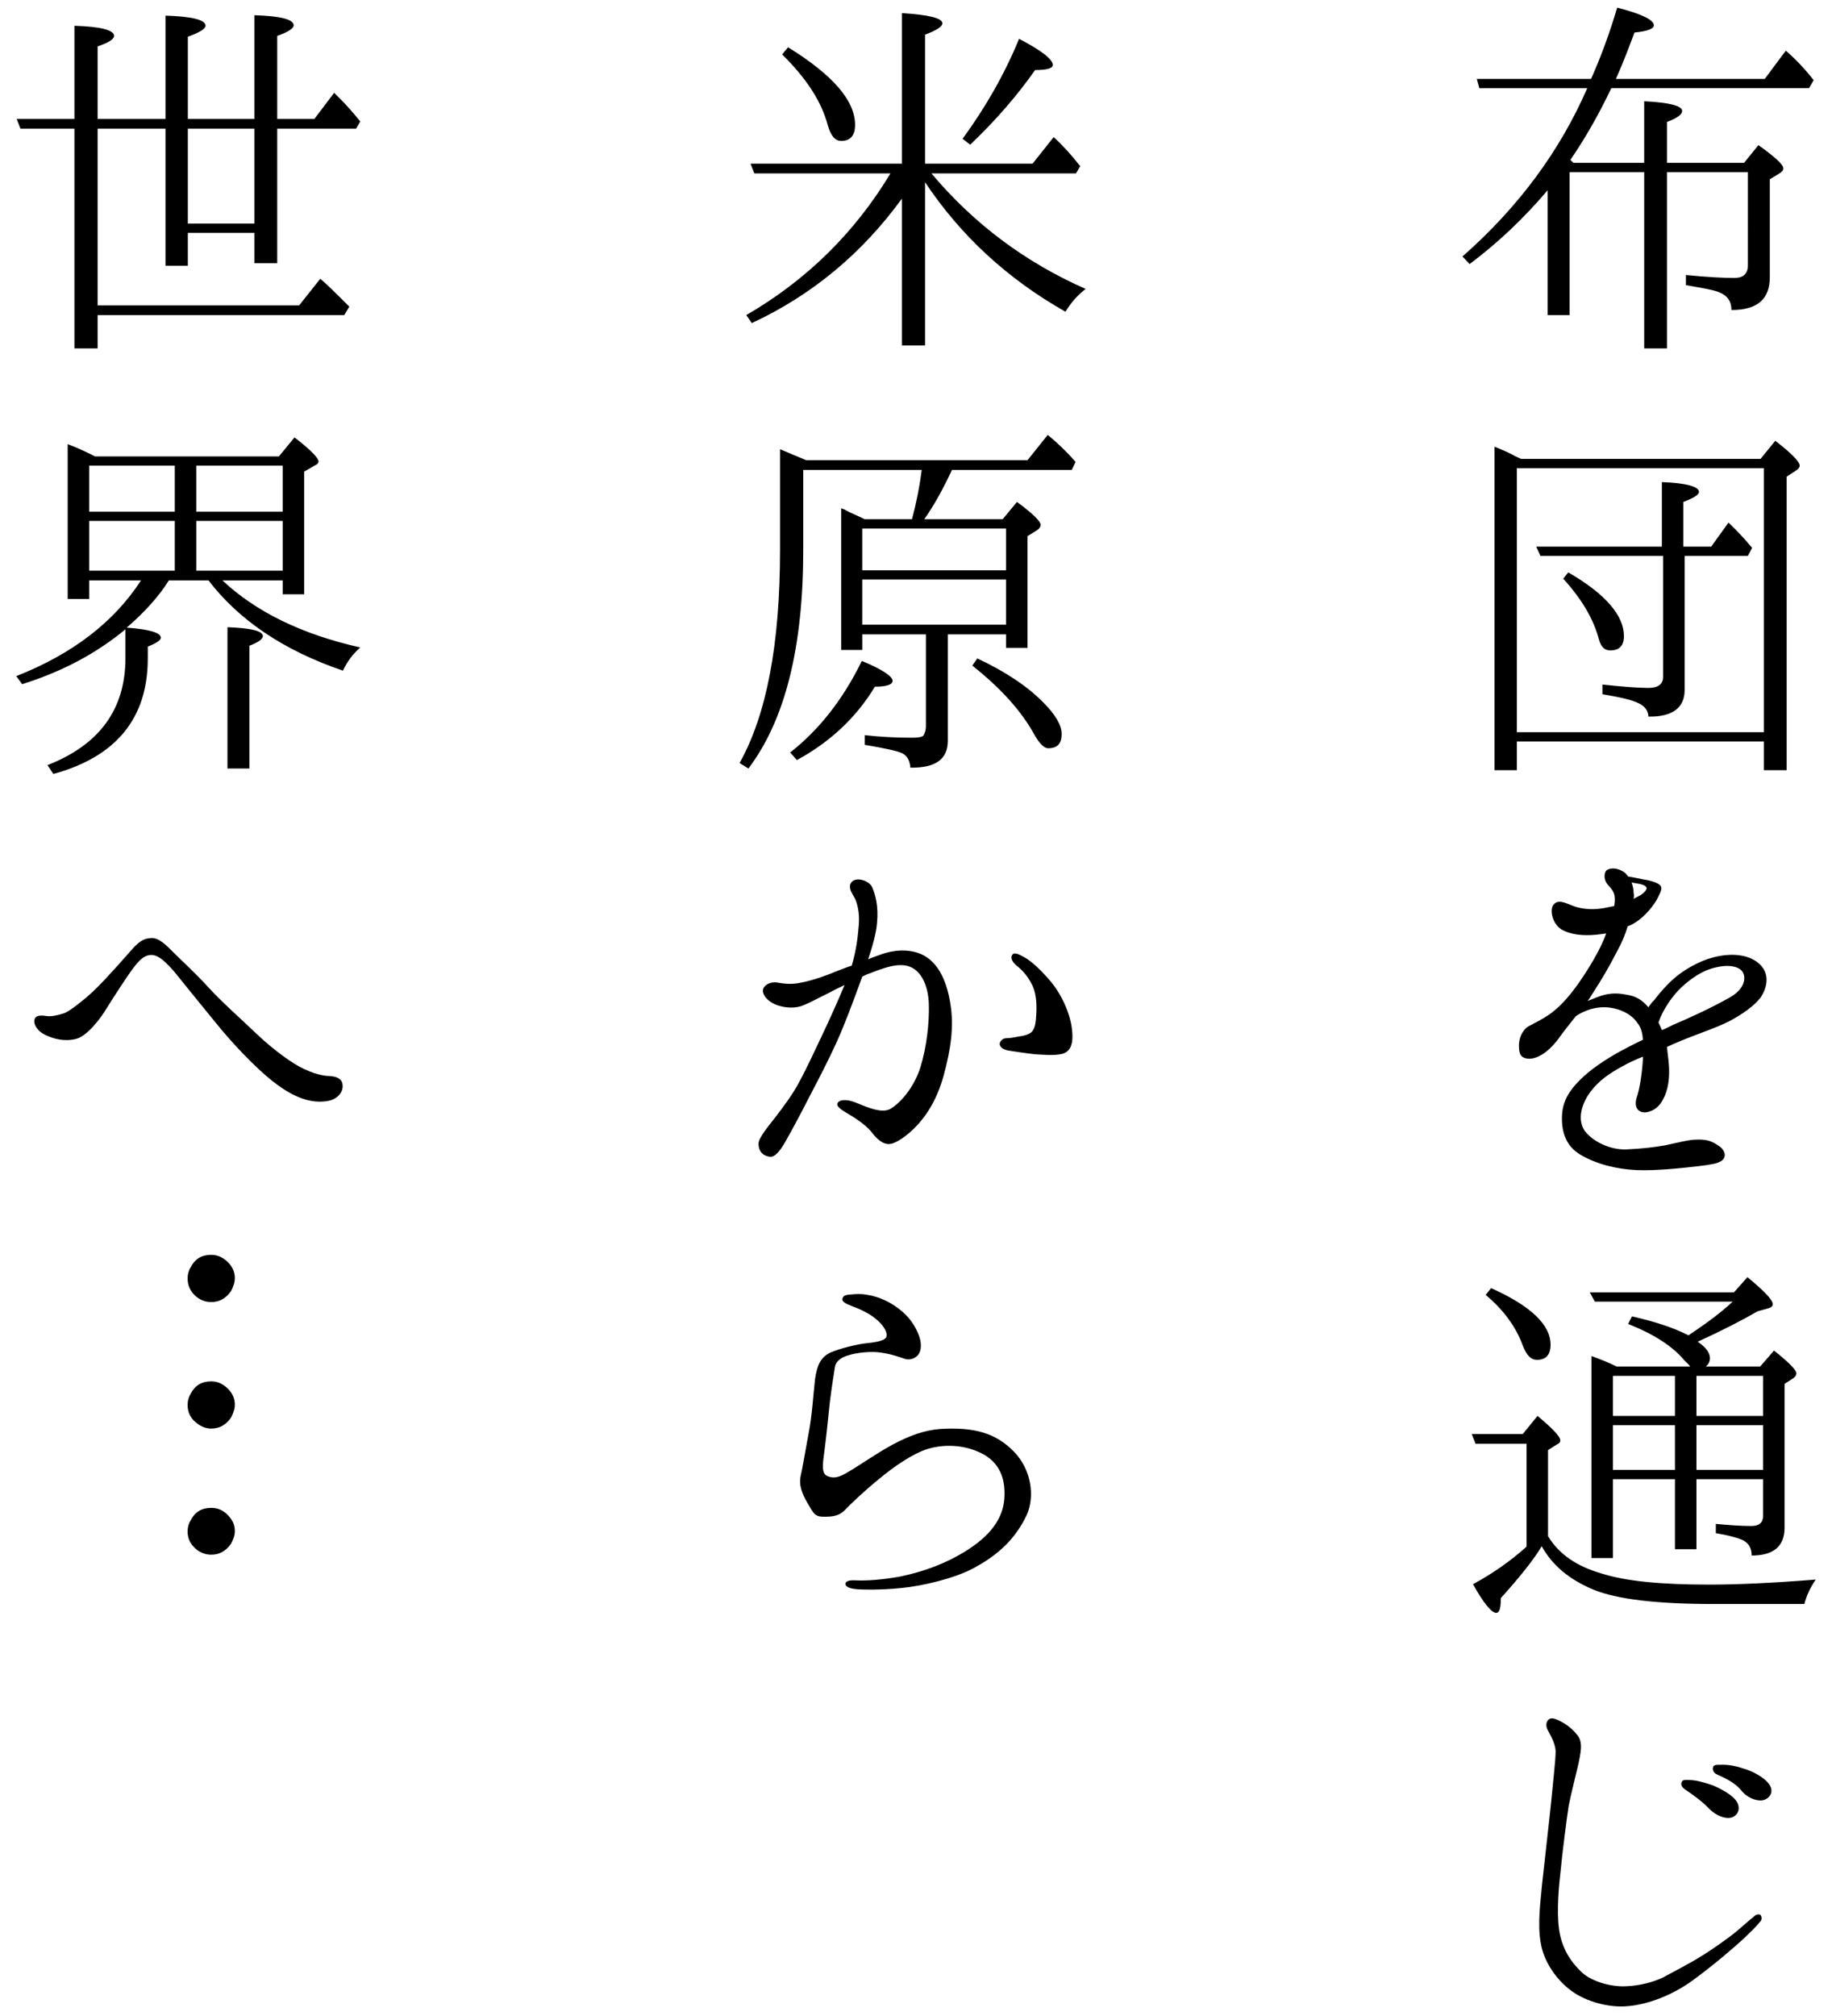 <?xml version="1.0" encoding="utf-8"?>
<!-- Generator: Adobe Illustrator 16.0.0, SVG Export Plug-In . SVG Version: 6.00 Build 0)  -->
<!DOCTYPE svg PUBLIC "-//W3C//DTD SVG 1.1//EN" "http://www.w3.org/Graphics/SVG/1.1/DTD/svg11.dtd">
<svg version="1.1" id="レイヤー_1" xmlns="http://www.w3.org/2000/svg" xmlns:xlink="http://www.w3.org/1999/xlink" x="0px"
	 y="0px" width="240px" height="264px" viewBox="0 0 240 264" enable-background="new 0 0 240 264" xml:space="preserve">
<path d="M205.617,22.54v18.723h-2.872V24.915c-3.093,3.645-6.462,6.848-10.218,9.665l-0.938-0.994
	c7.346-6.461,12.759-13.807,16.348-22.037h-14.139l-0.331-1.215h14.967c1.216-2.706,2.375-5.799,3.425-9.334
	c3.204,0.829,4.805,1.602,4.805,2.319c0,0.442-0.827,0.773-2.54,0.939c-0.719,1.933-1.491,3.977-2.431,6.076h19.496l2.762-3.701
	c1.325,1.16,2.485,2.375,3.646,3.866l-0.607,1.049h-25.903c-1.546,3.258-3.314,6.407-5.357,9.389
	c0.166,0.165,0.277,0.276,0.388,0.387h9.278v-8.064c3.369,0.166,4.971,0.607,4.971,1.27c0,0.442-0.608,0.938-1.988,1.436v5.357
	h10.106l1.877-2.32c2.154,1.546,3.259,2.541,3.259,3.038c0,0.276-0.165,0.441-0.497,0.663l-1.27,0.773v12.813
	c0,2.872-1.603,4.308-5.026,4.308c0-1.105-0.497-1.878-1.603-2.32c-0.773-0.331-2.209-0.553-4.362-0.938v-1.326
	c2.762,0.277,4.915,0.387,6.351,0.387c1.161,0,1.769-0.552,1.769-1.657V22.54h-10.604v23.086h-2.982V22.54H205.617z"/>
<path d="M199.266,60.097h31.371l1.933-2.375c2.153,1.657,3.203,2.761,3.203,3.258c0,0.221-0.165,0.387-0.441,0.607l-1.271,0.829
	v38.44h-2.982v-3.755h-32.365v3.755h-2.928V58.495c1.105,0.442,1.988,0.829,2.762,1.271L199.266,60.097z M198.713,95.887h32.366
	V61.313h-32.366V95.887z M220.694,72.8v17.563c0,2.319-1.602,3.535-4.75,3.479c0-0.773-0.496-1.436-1.435-1.823
	c-0.664-0.331-2.21-0.717-4.585-1.104v-1.271c2.596,0.276,4.64,0.442,6.02,0.442c1.271,0,1.933-0.497,1.933-1.436V72.8h-16.071
	l-0.552-1.215h16.458v-8.451c3.203,0.111,4.861,0.607,4.861,1.27c0,0.386-0.719,0.829-2.045,1.326v5.854h3.646l2.264-3.148
	c1.051,0.994,2.101,2.099,3.094,3.313l-0.552,1.05L220.694,72.8L220.694,72.8z M205.451,74.954c4.86,2.817,7.29,5.633,7.29,8.34
	c0,1.27-0.606,1.878-1.767,1.878c-0.773,0-1.216-0.442-1.491-1.381c-0.718-2.761-2.32-5.412-4.695-8.008L205.451,74.954z"/>
<path d="M230.637,130.637c-0.829,1.105-2.431,2.208-4.088,3.093c-1.601,0.828-4.308,1.713-6.406,2.596
	c-0.552,0.221-1.16,0.497-1.768,0.773c0.056,0.607,0.166,1.271,0.222,1.933c0.221,2.154-0.11,3.756-0.663,4.806
	c-0.497,1.049-1.271,1.657-2.264,1.821c-1.161,0.111-1.604-0.772-1.271-1.877c0.387-1.105,0.719-3.147,0.829-5.081v-0.331
	c-0.938,0.386-1.822,0.773-2.596,1.215c-1.713,0.938-3.204,1.878-4.419,3.589c-0.938,1.327-1.656,3.37-0.607,4.916
	c1.049,1.381,3.259,2.485,5.412,2.431c2.265-0.11,3.646-0.276,5.192-0.553c1.49-0.331,2.872-0.663,3.7-0.718
	c1.656-0.109,2.374,0.166,3.369,0.883c0.884,0.664,0.884,1.603,0.055,1.99c-0.386,0.221-1.049,0.386-2.982,0.606
	c-1.878,0.221-5.468,0.607-7.953,0.497c-2.54-0.11-5.302-0.773-7.401-2.043c-1.821-1.105-2.43-2.872-2.374-4.971
	c0.055-2.044,0.994-3.425,2.374-4.806c1.327-1.325,3.204-2.596,5.192-3.7c0.938-0.498,1.989-1.05,3.038-1.547
	c-0.056-0.884-0.222-1.548-0.719-2.21c-0.883-1.27-2.374-1.821-3.534-1.987c-1.105-0.167-2.374,0-3.535,0.552
	c-0.387,0.166-0.663,0.331-0.994,0.552c-0.718,0.938-1.436,1.768-2.099,2.707c-1.324,1.878-2.816,2.871-4.032,2.871
	c-1.215-0.055-1.325-0.772-1.325-1.767c0-0.938,0.442-1.934,1.161-2.43c0.827-0.443,1.767-0.885,2.816-1.603
	c2.153-1.491,4.086-4.253,5.743-7.07c0.829-1.436,1.325-2.486,1.713-3.535c-0.443,0.056-0.884,0.11-1.326,0.165
	c-1.712,0.167-3.369,0-4.584-0.718c-1.16-0.773-1.49-2.485-1.05-3.147c0.663-0.884,1.603-0.276,2.816,0.166
	c1.16,0.386,2.651,0.497,4.364,0.11c0.275-0.055,0.552-0.11,0.827-0.166c0.276-1.547-0.164-2.044-0.718-2.651
	c-0.662-0.663-0.662-1.547-0.331-1.988c0.387-0.332,1.215-0.442,2.099,0.055c0.331,0.167,0.552,0.387,0.773,0.718
	c0.772,0.111,1.712,0.332,2.043,0.386c0.498,0.056,1.603,0.332,2.044,0.663c0.497,0.387,0.221,0.884-0.221,1.768
	c-0.387,0.829-1.657,2.431-2.928,3.204c-0.331,0.221-0.663,0.386-0.993,0.498c-0.332,1.104-0.829,2.264-1.326,3.147
	c-1.215,2.375-1.988,3.646-3.369,5.799c-0.165,0.276-0.331,0.552-0.552,0.828c0.441-0.165,0.938-0.386,1.27-0.497
	c1.216-0.498,2.431-0.607,3.756-0.332c1.215,0.166,2.1,0.663,2.928,1.657c0.221-0.276,0.442-0.663,0.719-0.883
	c1.822-2.375,3.424-3.812,5.909-4.971c2.486-1.16,5.634-1.491,7.567-0.111C232.128,127.378,231.41,129.532,230.637,130.637
	 M214.012,117.712c0.277-0.166,0.497-0.276,0.719-0.387c0.828-0.442,1.104-0.994,0.939-1.159c-0.167-0.221-0.553-0.387-1.326-0.497
	c-0.221-0.055-0.441-0.055-0.607-0.111c0.166,0.442,0.276,0.884,0.276,1.381C214.066,117.161,214.066,117.381,214.012,117.712
	 M228.316,127.322c-0.33-0.607-1.491-1.104-3.423-0.663c-1.879,0.386-3.37,1.491-4.641,2.651c-1.16,1.104-2.43,2.928-2.982,4.585
	c0.165,0.331,0.331,0.718,0.441,0.993c0.497-0.165,0.939-0.441,1.437-0.662c2.319-0.994,4.97-2.209,7.235-3.48
	C228.704,129.532,228.704,127.985,228.316,127.322"/>
<path d="M202.8,201.16c1.381,2.319,3.701,3.922,6.904,4.86c3.203,1.049,7.953,1.49,14.194,1.49c3.812,0,8.451-0.221,13.974-0.663
	c-0.719,1.051-1.216,2.099-1.491,3.204h-11.764c-7.512,0-12.759-0.607-15.852-1.878c-3.203-1.326-5.413-3.203-6.794-5.688
	c-1.049,1.768-2.872,4.031-5.356,6.793c0,1.271-0.166,1.933-0.608,1.933c-0.606,0-1.656-1.271-3.037-3.756
	c2.541-1.38,4.86-2.982,7.014-4.915v-13.477h-6.682l-0.497-1.27h6.683l1.933-2.376c1.988,1.657,2.982,2.707,2.982,3.205
	c0,0.221-0.11,0.386-0.387,0.497l-1.215,0.772L202.8,201.16L202.8,201.16z M195.344,168.684c5.192,2.32,7.787,4.807,7.787,7.401
	c0,1.326-0.606,1.989-1.767,1.989c-0.828,0-1.381-0.608-1.877-1.878c-0.885-2.431-2.485-4.64-4.861-6.628L195.344,168.684z
	 M230.581,178.957l1.823-2.099c1.933,1.547,2.928,2.54,2.928,2.982c0,0.221-0.111,0.441-0.442,0.663l-1.105,0.718v18.834
	c0,2.431-1.435,3.646-4.308,3.646c0-1.05-0.442-1.658-1.215-2.044c-0.664-0.276-1.768-0.607-3.48-0.885v-1.215
	c1.768,0.166,3.314,0.277,4.64,0.277c1.05,0,1.547-0.442,1.547-1.326v-4.805h-8.727v9.168h-2.816v-9.168h-8.119v10.328h-2.817
	v-26.455c1.217,0.442,2.32,0.883,3.314,1.38h9.61c-0.165-0.276-0.441-0.497-0.718-0.773c-1.547-1.877-4.032-3.479-7.401-4.805
	l0.498-0.994c2.928,0.663,5.302,1.436,7.069,2.32l0.331,0.166c2.154-1.438,4.142-2.873,5.799-4.42h-18.061l-0.663-1.215h18.89
	l1.767-1.988c2.209,1.822,3.314,2.982,3.314,3.535c0,0.275-0.221,0.441-0.607,0.551l-1.38,0.387
	c-2.21,1.271-4.806,2.596-7.844,3.977c1.049,0.719,1.603,1.437,1.603,2.154c0,0.387-0.166,0.828-0.553,1.105H230.581
	L230.581,178.957z M211.306,185.418h8.119v-5.245h-8.119V185.418z M219.425,186.635h-8.119v5.854h8.119V186.635z M230.968,180.173
	h-8.727v5.245h8.727V180.173z M230.968,186.635h-8.727v5.854h8.727V186.635z"/>
<path d="M203.241,235.637c0.166-1.823,0.553-5.137,0.553-6.241s-0.773-2.319-0.993-2.761c-0.277-0.442-0.332-1.105,0.055-1.436
	c0.386-0.388,1.049-0.056,1.602,0.221c0.497,0.275,1.325,0.718,2.154,1.767c0.828,0.939,0.441,2.431,0.165,3.812
	c-0.331,1.436-0.994,4.031-1.271,5.468c-0.221,1.381-0.884,6.518-1.049,8.45c-0.221,1.877-0.553,5.192-0.221,7.677
	c0.331,2.485,1.491,4.253,2.927,5.634c1.437,1.38,4.198,1.989,5.854,1.877c1.712-0.054,3.645-0.552,4.86-1.159
	c1.104-0.607,3.59-1.878,4.971-2.762c1.381-0.828,3.534-2.374,4.363-3.037c0.828-0.663,2.153-1.878,2.485-2.099
	c0.276-0.332,0.662-0.442,0.939-0.277c0.164,0.221,0.221,0.608-0.056,0.885c-0.276,0.386-1.161,1.27-2.265,2.32
	c-1.104,0.992-3.479,3.092-6.406,5.245c-2.817,2.1-6.076,3.259-8.562,3.48c-2.54,0.275-5.578-0.607-7.4-1.933
	c-1.878-1.327-3.646-3.701-4.087-6.241c-0.498-2.597,0-5.8,0.165-7.844C202.248,244.639,203.077,237.35,203.241,235.637
	 M223.954,236.907c-0.773-0.829-1.768-1.603-3.148-2.54c-0.442-0.277-0.718-0.663-0.442-1.105c0.11-0.221,0.608-0.166,0.885-0.166
	c0.883,0,1.877,0.277,3.037,0.663c1.104,0.442,2.762,1.326,3.258,2.209c0.553,0.939,0.056,1.823-0.718,2.044
	C225.997,238.232,224.782,237.735,223.954,236.907 M228.316,234.697c-0.773-0.993-1.712-1.602-3.368-2.319
	c-0.498-0.222-0.664-0.662-0.498-1.05c0.166-0.275,0.664-0.221,0.884-0.221c0.939-0.055,1.934,0.111,3.094,0.497
	c1.159,0.331,2.761,1.16,3.368,2.1c0.607,0.883,0.11,1.712-0.663,1.987C230.36,235.968,229.09,235.525,228.316,234.697"/>
<path d="M118.15,21.435V1.717c3.536,0.221,5.302,0.663,5.302,1.326c0,0.442-0.773,0.939-2.265,1.491v16.9h14.084l2.762-3.479
	c1.159,1.05,2.319,2.319,3.479,3.811l-0.552,0.938h-18.944c5.578,6.628,12.316,11.654,20.214,15.134
	c-1.105,0.829-1.933,1.822-2.65,2.982c-7.622-4.308-13.753-9.997-18.393-16.956V45.24h-3.038V26.019
	c-5.191,7.125-11.708,12.593-19.662,16.292l-0.718-1.049c7.898-4.584,14.194-10.77,18.888-18.558H98.819l-0.498-1.27H118.15z
	 M103.238,6.191c5.91,3.646,8.782,7.015,8.782,10.163c0,1.381-0.607,2.099-1.822,2.099c-0.829,0-1.381-0.718-1.768-2.099
	c-0.828-3.093-2.816-6.13-5.965-9.224L103.238,6.191z M126.104,18.176c2.982-4.087,5.468-8.395,7.4-13.089
	c2.982,1.546,4.419,2.706,4.419,3.423c0,0.442-0.773,0.663-2.319,0.663c-2.32,3.314-5.192,6.628-8.507,9.776L126.104,18.176z"/>
<path d="M131.35,67.996l1.878-2.265c2.099,1.547,3.094,2.541,3.094,2.982c0,0.277-0.166,0.553-0.552,0.773l-1.161,0.718v14.636
	h-2.816v-1.767h-7.622v13.917c0,2.431-1.602,3.59-4.915,3.535c-0.055-0.883-0.387-1.546-1.049-1.878
	c-0.552-0.275-2.209-0.663-4.915-1.104v-1.27c1.988,0.221,4.032,0.332,6.075,0.332c0.829,0,1.38-0.056,1.601-0.276
	c0.166-0.276,0.332-0.664,0.332-1.271V83.073h-8.34v2.043h-2.761V66.56c0,0,0.166,0.056,0.442,0.165
	c0.166,0.111,0.442,0.222,0.607,0.332c0.995,0.442,1.712,0.773,2.043,0.939h6.186c0.552-2.098,0.994-4.253,1.27-6.462h-15.52v10.494
	c0,12.759-2.375,22.258-7.18,28.61l-1.16-0.718c3.535-6.296,5.302-15.575,5.302-27.892v-13.2c1.049,0.442,2.209,0.939,3.424,1.436
	h28.996l2.651-3.314c1.271,1.05,2.485,2.209,3.646,3.535l-0.498,1.049h-15.685c-1.105,2.32-2.265,4.529-3.645,6.462L131.35,67.996
	L131.35,67.996z M103.514,98.539c3.755-2.928,6.903-6.904,9.389-11.985c2.707,1.104,4.032,2.044,4.032,2.596
	c0,0.497-0.773,0.773-2.32,0.773c-2.431,4.032-5.854,7.235-10.218,9.611L103.514,98.539z M131.792,69.211h-18.834v5.468h18.834
	V69.211z M131.792,75.894h-18.834v5.91h18.834V75.894z M128.036,86.222c3.756,1.768,6.628,3.701,8.672,5.8
	c1.602,1.602,2.375,2.982,2.375,4.087c0,1.27-0.553,1.877-1.769,1.877c-0.496,0-1.104-0.553-1.767-1.712
	c-1.712-3.148-4.474-6.186-8.174-9.114L128.036,86.222z"/>
<path d="M107.988,134.96c0.829-1.767,1.823-3.976,2.651-5.964c-0.829,0.386-1.491,0.718-1.988,0.994
	c-1.16,0.552-2.541,1.326-3.425,1.657c-0.828,0.386-2.32,0.442-3.645-0.11c-1.381-0.607-1.768-1.546-1.602-2.044
	c0.275-0.663,1.104-0.938,1.822-0.829c0.719,0.11,1.768,0.331,3.204,0c1.491-0.276,3.479-0.994,4.75-1.546
	c0.497-0.166,1.105-0.442,1.823-0.663c0.663-2.209,0.828-4.087,0.938-5.468c0.111-1.436-0.221-2.928-0.663-3.59
	c-0.442-0.718-0.829-1.491-0.111-2.044c0.719-0.497,2.209,0.056,2.541,0.884c0.387,0.939,0.829,2.43,0.608,4.64
	c-0.11,1.381-0.608,3.093-1.16,4.75c0.607-0.276,1.16-0.442,1.437-0.552c0.994-0.387,2.927-0.939,4.97-0.332
	c2.651,0.829,3.867,3.59,4.363,6.684c0.497,3.037,0.056,5.964-0.884,9.443c-0.938,3.37-2.43,5.469-3.811,6.849
	c-0.995,0.994-2.485,2.099-3.369,2.099c-0.829,0-1.547-0.662-2.154-1.436c-0.607-0.827-1.767-1.656-2.651-2.209
	c-0.994-0.607-2.099-1.159-1.933-1.657c0.166-0.497,1.104-0.606,2.154-0.221c0.884,0.277,3.424,1.657,4.75,0.938
	c1.27-0.718,3.093-2.705,3.977-5.468c0.829-2.707,1.161-5.799,1.105-8.174c-0.055-2.43-0.939-4.363-2.43-4.971
	c-1.546-0.663-3.701,0.221-5.413,0.884c-0.221,0.055-0.552,0.221-0.884,0.387c-0.055,0.221-0.165,0.387-0.221,0.607
	c-0.884,2.43-2.044,5.577-3.148,8.008c-1.105,2.431-2.431,4.972-3.59,7.181c-0.773,1.546-2.431,4.64-3.038,5.688
	c-0.551,0.993-1.38,2.264-2.153,2.099c-0.773-0.11-1.436-0.607-1.436-1.712c0-0.773,1.326-2.319,2.264-3.535
	c0.884-1.16,2.32-3.038,3.147-4.694C105.668,139.932,106.828,137.391,107.988,134.96 M140.408,134.574
	c0.276,2.043-0.11,3.093-1.216,3.423c-1.104,0.277-2.596,0.111-3.645,0.056c-1.049-0.11-2.873-0.386-3.534-0.497
	c-0.718-0.165-1.05-0.496-1.05-0.884c0.055-0.33,0.387-0.718,0.884-0.718s1.049-0.11,1.602-0.222
	c0.607-0.055,1.436-0.275,1.768-0.662c0.387-0.497,0.497-1.161,0.553-2.486c0.055-1.326-0.056-2.762-0.663-3.811
	c-0.552-1.049-1.216-1.768-1.934-2.32c-0.441-0.386-0.938-0.994-0.497-1.491c0.276-0.276,0.939,0.055,1.603,0.442
	c0.663,0.386,1.712,1.215,3.203,2.927C139.027,130.1,140.132,132.585,140.408,134.574"/>
<path d="M131.571,196.3c0.165-2.319-0.387-4.419-2.54-5.743c-2.375-1.381-5.193-1.492-7.457-0.829
	c-1.988,0.608-4.473,2.319-6.517,4.032c-1.711,1.38-3.755,3.313-4.474,4.086c-0.773,0.72-1.601,0.774-2.706,0.774
	c-1.16,0-1.326-0.497-2.043-1.713c-0.719-1.215-1.215-2.374-0.939-3.646c0.276-1.215,0.608-3.258,1.05-5.633
	c0.442-2.265,0.607-5.081,0.828-7.015c0.276-1.933,0.773-2.872,1.989-3.479c1.215-0.552,3.589-1.105,4.584-1.215
	c1.049-0.111,2.54-0.277,2.761-0.829c0.221-0.608-0.387-1.602-1.436-2.431c-0.883-0.719-2.099-1.271-3.148-1.656
	c-0.552-0.222-1.27-0.499-1.16-0.939c0.11-0.497,0.608-0.497,1.16-0.552c0.497-0.056,1.271-0.111,2.099,0.055
	c1.546,0.221,3.093,0.994,4.198,1.877c1.215,0.939,2.043,2.045,2.596,3.535c0.441,1.271,0.166,2.209-0.276,2.596
	c-0.388,0.332-0.939,0.552-1.547,0.387c-0.663-0.221-1.878-0.663-3.148-0.828c-1.27-0.221-3.258,0-4.252,0.331
	c-0.994,0.276-1.712,0.773-1.823,1.602c-0.111,0.773-0.386,2.32-0.663,4.585c-0.221,2.264-0.553,5.246-0.718,6.463
	c-0.167,1.324-0.443,2.761,0.331,3.146c0.829,0.388,1.546,0.276,2.873-0.552c1.436-0.829,3.424-2.265,5.744-3.534
	c2.265-1.216,4.198-1.877,6.187-2.043c4.473-0.277,7.345,0.496,9.775,3.037c2.208,2.319,2.705,5.799,1.602,8.229
	c-1.712,3.645-4.419,5.577-6.959,6.959c-2.597,1.38-6.684,2.319-9.445,2.596c-2.817,0.276-4.971,0.221-5.745,0.166
	c-0.718-0.056-1.601-0.222-1.601-0.719c0.055-0.442,0.773-0.497,1.546-0.442c1.38,0.056,3.424-0.109,5.579-0.496
	c3.203-0.663,5.964-1.713,8.506-3.259C129.693,201.16,131.351,198.951,131.571,196.3"/>
<path d="M33.334,30.493h-8.727V34.8H21.68V16.851h-8.892v23.142h26.401l2.761-3.48c0.773,0.608,1.988,1.823,3.811,3.646
	l-0.663,1.104H12.788v4.363H9.751V16.851h-7.07L2.184,15.58h7.567V3.375c3.423,0.11,5.191,0.552,5.191,1.325
	c0,0.442-0.718,0.884-2.154,1.38v9.5h8.892V2.048c3.535,0.11,5.247,0.553,5.247,1.326c0,0.387-0.773,0.884-2.319,1.436v10.77h8.727
	V1.993c3.479,0.111,5.137,0.553,5.137,1.326c0,0.387-0.718,0.884-2.154,1.38v10.881h4.86l2.596-3.424l0.884,0.884
	c0.773,0.774,1.602,1.712,2.541,2.872l-0.552,0.939H36.317V34.47h-2.982L33.334,30.493L33.334,30.493z M24.607,29.278h8.727V16.851
	h-8.727V29.278z"/>
<path d="M36.538,59.767l2.043-2.485c2.099,1.602,3.148,2.706,3.148,3.147c0,0.222-0.166,0.387-0.442,0.498l-1.436,0.828v16.072
	h-2.817v-1.823h-7.898c4.418,4.143,10.438,7.07,18.06,8.782c-0.939,0.828-1.712,1.822-2.265,3.038
	c-7.787-2.652-13.642-6.628-17.619-11.82h-5.191c-1.27,2.044-3.148,4.143-5.523,6.187c2.982,0.221,4.474,0.663,4.474,1.325
	c0,0.332-0.607,0.718-1.712,1.16v1.546c0,7.843-4.142,12.869-12.372,15.133l-0.773-1.16c6.793-2.651,10.218-7.29,10.218-14.029
	v-3.755c-3.866,3.203-8.395,5.578-13.532,7.18l-0.773-1.049c7.291-2.872,12.758-7.014,16.348-12.538h-6.793v2.431H8.867V58.166
	c1.215,0.442,2.375,0.994,3.59,1.601H36.538z M11.684,67.002h11.212v-6.021H11.684V67.002z M11.684,74.734h11.212v-6.517H11.684
	V74.734z M25.711,67.002h11.322v-6.021H25.711V67.002z M37.035,68.217H25.712v6.517h11.322V68.217z M29.799,100.637V82.135
	c3.093,0.11,4.64,0.497,4.64,1.16c0,0.386-0.608,0.828-1.767,1.27v16.072H29.799z"/>
<path d="M44.877,142.069c0.11,0.829-0.552,1.988-2.265,2.153c-2.319,0.277-4.584-0.827-6.848-2.595
	c-2.32-1.823-5.413-5.081-7.622-7.843c-2.265-2.762-4.363-5.357-5.247-6.462c-1.105-1.27-2.044-2.21-2.983-2.265
	c-0.994-0.056-1.767,0.773-2.485,1.767c-0.773,0.994-2.651,3.921-3.479,5.247c-0.718,1.215-2.485,3.589-3.977,3.976
	c-1.546,0.387-2.927,0-3.977-0.496c-1.105-0.498-1.711-1.491-1.436-2.154c0.221-0.498,0.939-0.442,1.657-0.332
	c0.608,0.055,1.326-0.11,2.209-0.387c0.773-0.332,1.712-1.104,2.873-2.043c1.16-0.994,2.32-2.209,3.258-3.258
	c0.994-1.049,1.381-1.546,2.431-2.707c1.104-1.27,1.711-1.767,2.761-1.822c1.049-0.11,2.044,0.939,3.037,1.933
	c0.994,0.995,2.817,2.652,4.529,4.529c1.602,1.768,3.922,3.811,6.242,6.021c1.491,1.436,3.866,3.369,5.688,4.363
	c1.767,0.939,3.148,1.216,3.976,1.216C43.938,140.965,44.822,141.186,44.877,142.069"/>
<path d="M30.269,169.07c-0.663,0.939-1.49,1.437-2.596,1.437c-0.773,0-1.491-0.276-2.099-0.828
	c-0.663-0.608-0.995-1.381-0.995-2.265c0-0.497,0.111-0.994,0.387-1.436c0.552-1.104,1.436-1.656,2.706-1.656
	c0.884,0,1.657,0.386,2.32,1.104c0.497,0.553,0.773,1.216,0.773,1.934C30.766,167.967,30.545,168.519,30.269,169.07 M30.269,185.641
	c-0.663,0.938-1.49,1.436-2.596,1.436c-0.773,0-1.491-0.331-2.099-0.884c-0.663-0.552-0.995-1.325-0.995-2.21
	c0-0.497,0.111-0.993,0.387-1.435c0.552-1.104,1.436-1.657,2.706-1.657c0.884,0,1.657,0.387,2.32,1.104
	c0.497,0.553,0.773,1.215,0.773,1.933C30.766,184.535,30.545,185.088,30.269,185.641 M30.269,202.154
	c-0.663,0.938-1.49,1.436-2.596,1.436c-0.773,0-1.491-0.275-2.099-0.829c-0.663-0.606-0.995-1.325-0.995-2.208
	c0-0.497,0.111-0.994,0.387-1.437c0.552-1.104,1.436-1.657,2.706-1.657c0.884,0,1.657,0.332,2.32,1.104
	c0.497,0.553,0.773,1.16,0.773,1.935C30.766,201.104,30.545,201.602,30.269,202.154"/>
</svg>

